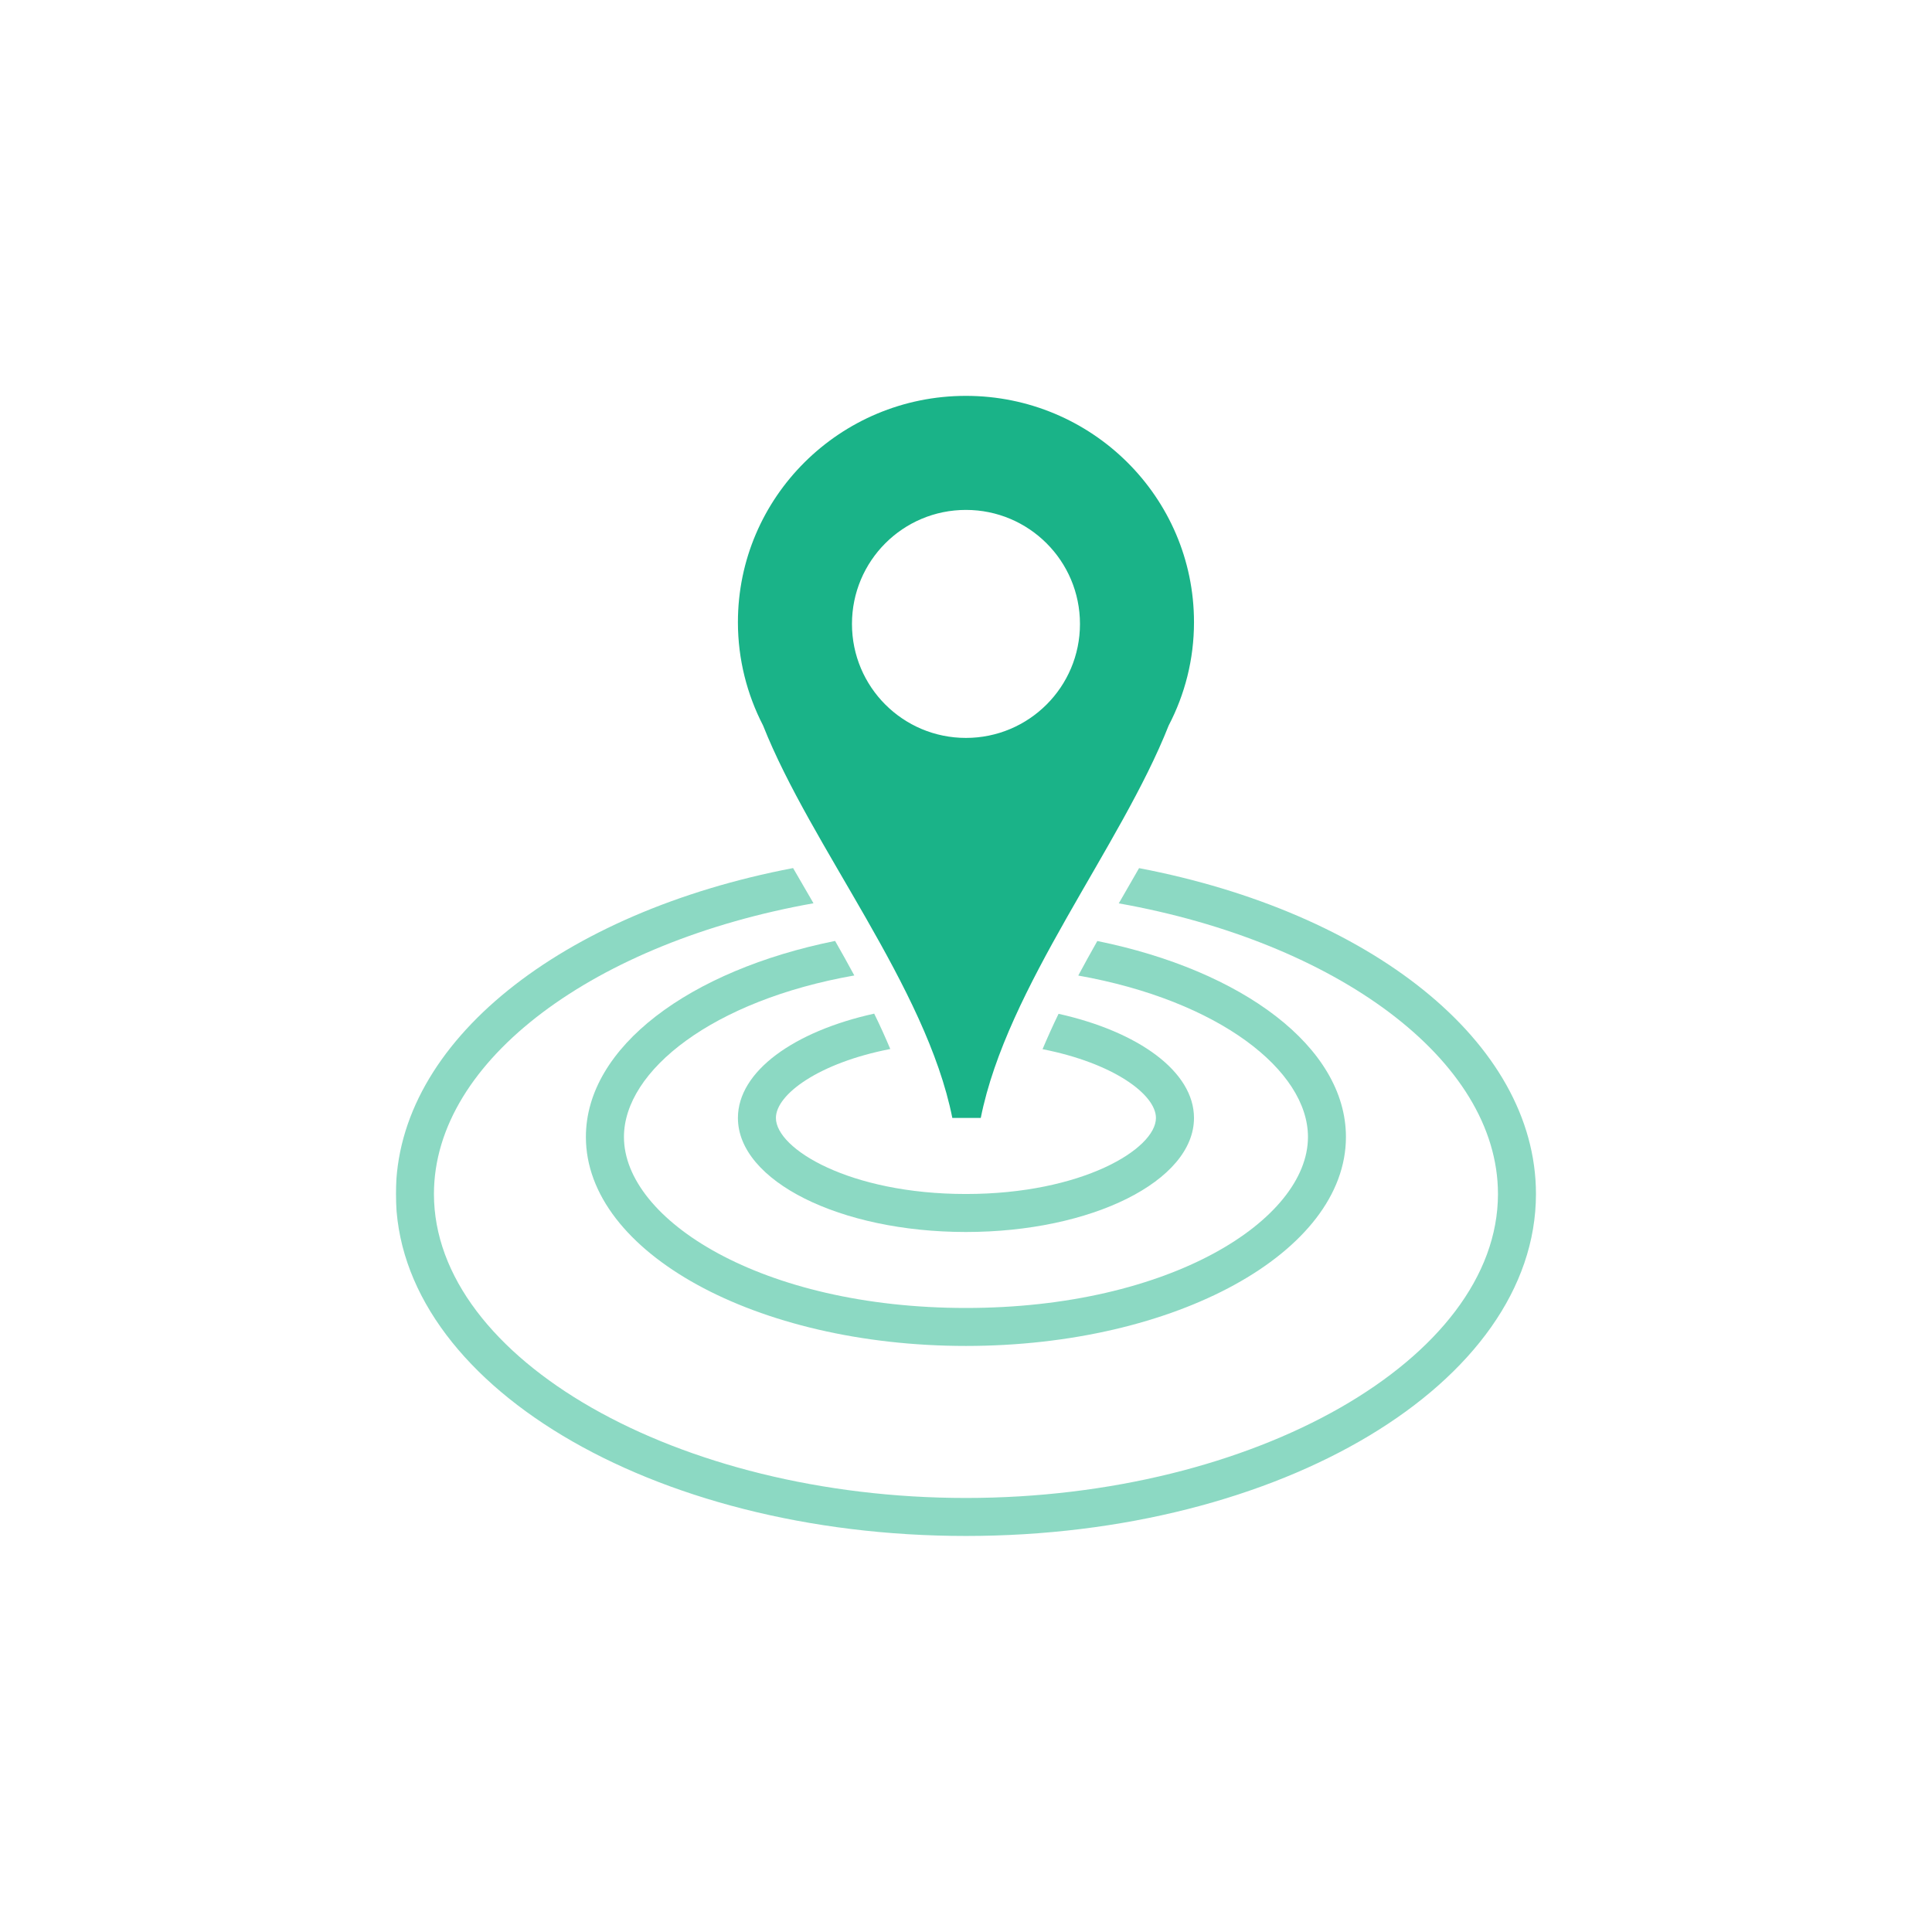 <svg xmlns="http://www.w3.org/2000/svg" xmlns:xlink="http://www.w3.org/1999/xlink" width="120" zoomAndPan="magnify" viewBox="0 0 90 90" height="120" preserveAspectRatio="xMidYMid meet" version="1.0"><defs><filter x="0%" y="0%" width="100%" height="100%" id="66c790f6e5"><feColorMatrix values="0 0 0 0 1 0 0 0 0 1 0 0 0 0 1 0 0 0 1 0" color-interpolation-filters="sRGB"/></filter><clipPath id="d8f6af6026"><path d="M 18.441 39 L 71.691 39 L 71.691 71.691 L 18.441 71.691 Z M 18.441 39 " clip-rule="nonzero"/></clipPath><mask id="0f1e5096c6"><g filter="url(#66c790f6e5)"><rect x="-9" width="108" fill="#000000" y="-9" height="108" fill-opacity="0.5"/></g></mask><clipPath id="e82d831e90"><path d="M 0.441 1 L 53.691 1 L 53.691 32.691 L 0.441 32.691 Z M 0.441 1 " clip-rule="nonzero"/></clipPath><clipPath id="8c0b72b83b"><rect x="0" width="54" y="0" height="33"/></clipPath><mask id="1e20b2460e"><g filter="url(#66c790f6e5)"><rect x="-9" width="108" fill="#000000" y="-9" height="108" fill-opacity="0.5"/></g></mask><clipPath id="e6e0fe57dc"><path d="M 0.121 0.199 L 35.879 0.199 L 35.879 19.879 L 0.121 19.879 Z M 0.121 0.199 " clip-rule="nonzero"/></clipPath><clipPath id="14405c1de5"><rect x="0" width="36" y="0" height="20"/></clipPath><mask id="14fa44af22"><g filter="url(#66c790f6e5)"><rect x="-9" width="108" fill="#000000" y="-9" height="108" fill-opacity="0.5"/></g></mask><clipPath id="09be2433a7"><path d="M 0.32 1 L 21.68 1 L 21.68 11.602 L 0.32 11.602 Z M 0.32 1 " clip-rule="nonzero"/></clipPath><clipPath id="fa3e1b03a4"><rect x="0" width="22" y="0" height="12"/></clipPath><clipPath id="e30d5dfc90"><path d="M 34 18.441 L 56 18.441 L 56 53 L 34 53 Z M 34 18.441 " clip-rule="nonzero"/></clipPath></defs><g clip-path="url(#d8f6af6026)"><g mask="url(#0f1e5096c6)"><g transform="matrix(1, 0, 0, 1, 18, 39)"><g clip-path="url(#8c0b72b83b)"><g clip-path="url(#e82d831e90)"><path fill="#1ab388" d="M 35.062 1.441 C 34.801 1.891 34.543 2.344 34.277 2.805 C 34.227 2.895 34.172 2.988 34.117 3.082 C 44.211 4.879 51.781 10.352 51.781 16.621 C 51.781 24.297 40.434 30.781 26.996 30.781 C 13.562 30.781 2.215 24.297 2.215 16.621 C 2.215 10.348 9.793 4.875 19.895 3.078 C 19.848 3 19.801 2.914 19.754 2.832 C 19.48 2.359 19.211 1.902 18.945 1.438 C 8.219 3.484 0.441 9.504 0.441 16.621 C 0.441 25.418 12.332 32.551 26.996 32.551 C 41.664 32.551 53.551 25.418 53.551 16.621 C 53.551 9.508 45.781 3.488 35.062 1.441 Z M 35.062 1.441 " fill-opacity="1" fill-rule="nonzero"/></g></g></g></g></g><g mask="url(#1e20b2460e)"><g transform="matrix(1, 0, 0, 1, 27, 43)"><g clip-path="url(#14405c1de5)"><g clip-path="url(#e6e0fe57dc)"><path fill="#1ab388" d="M 0.293 9.965 C 0.293 15.34 8.219 19.699 17.996 19.699 C 27.773 19.699 35.699 15.34 35.699 9.965 C 35.699 5.773 30.871 2.207 24.117 0.836 C 23.812 1.375 23.516 1.91 23.23 2.445 C 29.793 3.613 33.93 6.871 33.93 9.965 C 33.93 13.812 27.527 17.93 17.996 17.93 C 8.465 17.93 2.066 13.812 2.066 9.965 C 2.066 6.867 6.215 3.598 12.797 2.441 C 12.508 1.902 12.207 1.367 11.902 0.832 C 5.133 2.199 0.293 5.766 0.293 9.965 Z M 0.293 9.965 " fill-opacity="1" fill-rule="nonzero"/></g></g></g></g><g mask="url(#14fa44af22)"><g transform="matrix(1, 0, 0, 1, 34, 46)"><g clip-path="url(#fa3e1b03a4)"><g clip-path="url(#09be2433a7)"><path fill="#1ab388" d="M 0.375 6.078 C 0.375 9.012 5.129 11.391 10.996 11.391 C 16.863 11.391 21.621 9.012 21.621 6.078 C 21.621 3.914 19.027 2.055 15.312 1.227 C 15.043 1.781 14.797 2.328 14.566 2.875 C 17.871 3.523 19.848 4.988 19.848 6.078 C 19.848 7.523 16.402 9.621 10.996 9.621 C 5.594 9.621 2.145 7.523 2.145 6.078 C 2.145 4.984 4.145 3.512 7.473 2.867 C 7.242 2.32 6.996 1.77 6.723 1.219 C 2.988 2.043 0.375 3.906 0.375 6.078 Z M 0.375 6.078 " fill-opacity="1" fill-rule="nonzero"/></g></g></g></g><g clip-path="url(#e30d5dfc90)"><path fill="#1ab388" d="M 44.996 18.441 C 39.129 18.441 34.375 23.164 34.375 28.984 C 34.375 30.715 34.801 32.352 35.547 33.797 C 37.785 39.449 43.145 45.965 44.363 52.078 C 44.629 52.078 45.422 52.078 45.688 52.078 C 46.906 45.965 52.211 39.449 54.441 33.797 C 55.195 32.352 55.621 30.719 55.621 28.984 C 55.621 23.164 50.863 18.441 44.996 18.441 Z M 44.996 34.375 C 42.062 34.375 39.688 32 39.688 29.066 C 39.688 26.129 42.062 23.754 44.996 23.754 C 47.93 23.754 50.309 26.129 50.309 29.066 C 50.309 32 47.93 34.375 44.996 34.375 Z M 44.996 34.375 " fill-opacity="1" fill-rule="nonzero"/></g></svg>